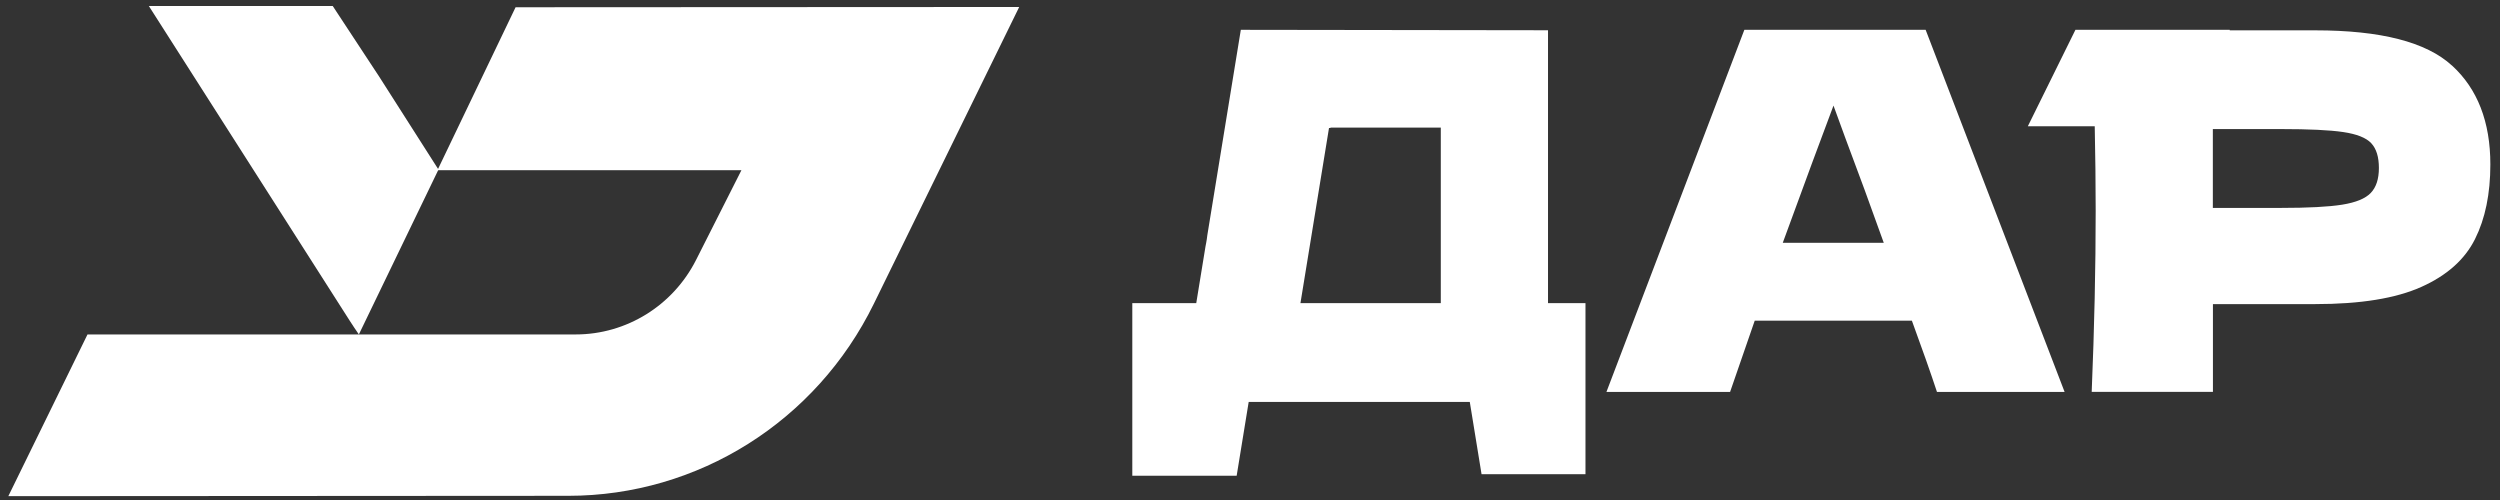 <?xml version="1.0" encoding="UTF-8"?> <svg xmlns="http://www.w3.org/2000/svg" width="225" height="45" viewBox="0 0 225 45" fill="none"><rect x="0" y="0" width="225" height="45" fill="#333333" stroke="none"/> <path d="M34.043 6.77L29.946 0.541H13.397L31.473 28.861C31.738 29.279 32.018 29.689 32.298 30.099L39.463 15.261L34.05 6.777L34.043 6.77Z" fill="white"></path> <path d="M46.402 0.653L39.37 15.317H66.729L62.648 23.39C60.569 27.506 56.379 30.1 51.815 30.1H7.875L0.749 44.654L51.153 44.623C62.819 44.623 73.466 37.921 78.645 27.34L91.728 0.629L46.402 0.653V0.653Z" fill="white"></path> <path d="M156.992 2.684L144.578 35.277H155.707L157.926 28.859H172.069C173.012 31.437 173.767 33.574 174.328 35.277H185.815L173.308 2.684H156.992ZM160.45 21.85C162.459 16.347 163.986 12.231 165.014 9.503L166.08 12.421C167.264 15.566 168.417 18.704 169.538 21.85H160.45V21.85Z" fill="white"></path> <path d="M220.667 5.892C218.361 3.779 214.265 2.731 208.385 2.731H200.675V2.684H186.789L182.505 11.364H188.526C188.58 13.989 188.611 16.528 188.611 18.972C188.611 24.034 188.494 29.466 188.253 35.269H199.164V27.369H208.385C212.435 27.369 215.612 26.856 217.917 25.824C220.223 24.791 221.835 23.356 222.754 21.511C223.673 19.674 224.132 17.435 224.132 14.802C224.132 10.97 222.98 7.998 220.674 5.892H220.667ZM213.369 17.364C212.879 17.876 212.022 18.223 210.799 18.42C209.569 18.617 207.731 18.712 205.278 18.712H199.156V11.616H205.278C207.793 11.616 209.662 11.703 210.885 11.884C212.108 12.066 212.956 12.397 213.416 12.894C213.875 13.39 214.101 14.131 214.101 15.117C214.101 16.102 213.86 16.851 213.369 17.364Z" fill="white"></path> <path d="M139.337 2.723L111.674 2.684L108.66 21.164C108.629 21.424 108.597 21.653 108.558 21.85C108.535 21.96 108.512 22.063 108.496 22.173L107.663 27.282H101.907V42.814H111.3L112.382 36.175H112.413H132.187H132.281L133.34 42.68H142.693V27.282H139.321V2.723H139.337ZM129.672 27.282H117.04L119.61 11.522H119.742V11.482H129.672V27.282Z" fill="white"></path> </svg> 